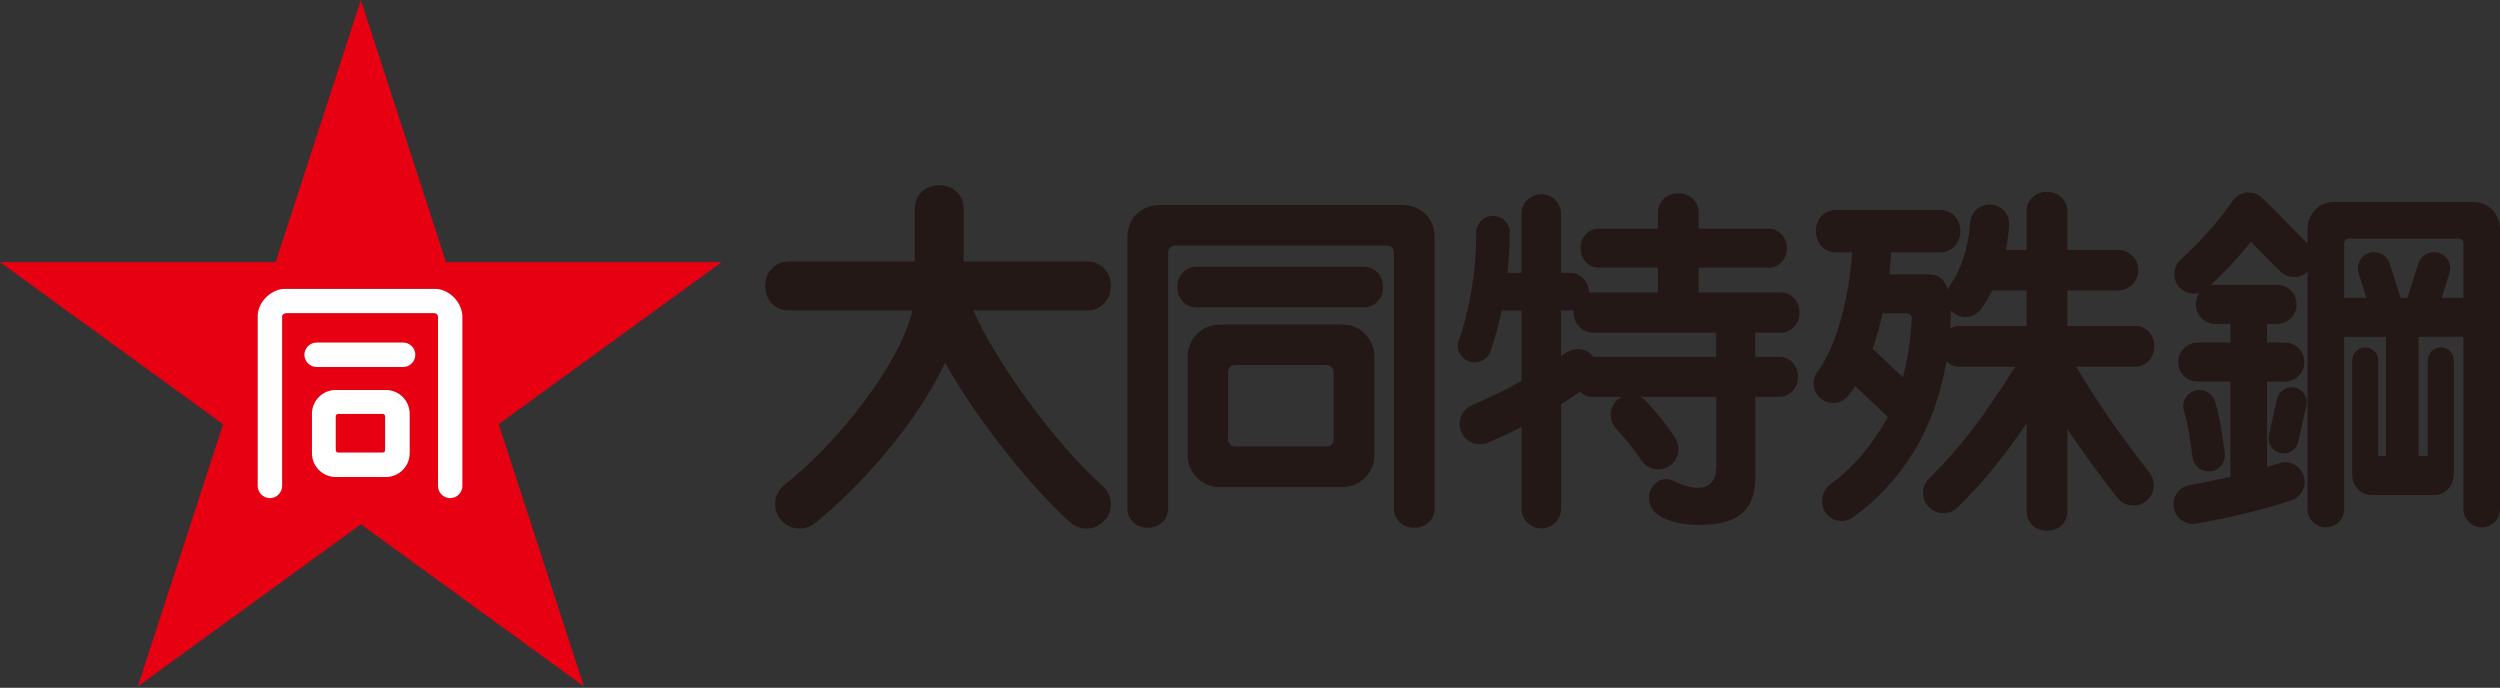 <svg width="189" height="52" viewBox="0 0 189 52" fill="none" xmlns="http://www.w3.org/2000/svg">
<rect x="0" y="0" width="189" height="52" fill="#333333" stroke="none"/>
<g id="_x3C_&#231;&#185;&#157;&#239;&#189;&#172;&#231;&#185;&#167;&#239;&#189;&#164;&#231;&#185;&#157;&#239;&#189;&#164;&#231;&#185;&#157;&#239;&#189;&#188;_x3E_" clip-path="url(#clip0_1589_9516)">
<path id="Vector" d="M36.87 21.825H17.593V39.462H36.87V21.825Z" fill="white"/>
<path id="Vector_2" d="M33.72 19.819L27.28 0L20.84 19.819H0L16.862 32.071L10.422 51.89L27.28 39.638L44.142 51.886L37.702 32.067L54.56 19.815H33.72V19.819ZM30.972 34.265C30.972 35.254 30.168 36.062 29.175 36.062H25.381C24.392 36.062 23.584 35.258 23.584 34.265V31.279C23.584 30.291 24.388 29.483 25.381 29.483H29.175C30.163 29.483 30.972 30.287 30.972 31.279V34.265ZM30.475 27.744H23.937C23.429 27.744 23.014 27.329 23.014 26.821C23.014 26.312 23.429 25.898 23.937 25.898H30.475C30.984 25.898 31.398 26.312 31.398 26.821C31.398 27.329 30.984 27.744 30.475 27.744ZM34.958 36.734C34.958 37.243 34.544 37.657 34.035 37.657C33.527 37.657 33.113 37.243 33.113 36.734C33.113 36.734 33.113 23.904 33.113 23.962C33.113 23.794 32.994 23.671 32.78 23.671H21.661C21.534 23.671 21.329 23.765 21.329 23.904V36.734C21.329 37.243 20.914 37.657 20.406 37.657C19.897 37.657 19.483 37.243 19.483 36.734C19.483 36.734 19.483 23.872 19.483 23.814C19.544 22.756 20.545 21.825 21.624 21.825H32.813C33.892 21.825 34.889 22.756 34.954 23.867V36.73L34.958 36.734Z" fill="#E60012"/>
<path id="Vector_3" d="M28.935 31.292H25.56C25.462 31.292 25.383 31.371 25.383 31.468V34.036C25.383 34.133 25.462 34.212 25.56 34.212H28.935C29.033 34.212 29.112 34.133 29.112 34.036V31.468C29.112 31.371 29.033 31.292 28.935 31.292Z" fill="#E60012"/>
<path id="Vector_4" d="M162.865 26.177C162.865 25.328 162.262 24.639 161.413 24.639H156.29V21.964H160.121C160.97 21.964 161.659 21.275 161.659 20.426C161.659 19.577 160.97 18.888 160.121 18.888H156.29V15.955C156.29 15.106 155.601 14.503 154.751 14.503C153.902 14.503 153.213 15.106 153.213 15.955V18.888H151.642C151.761 18.293 151.843 17.678 151.889 17.038C151.946 16.226 151.331 15.521 150.519 15.463C149.706 15.406 149.001 16.021 148.944 16.833C148.812 18.728 148.283 20.348 147.377 21.648C147.323 21.722 147.282 21.804 147.245 21.886C147.016 21.103 146.577 20.738 145.695 20.738H142.828C142.898 20.147 142.951 19.585 142.984 19.077H146.692C147.574 19.077 148.205 18.359 148.205 17.477C148.205 16.595 147.578 15.877 146.692 15.877H138.792C137.91 15.877 137.278 16.595 137.278 17.477C137.278 18.359 137.906 19.077 138.792 19.077H140.031C139.875 21.349 139.37 23.958 138.554 25.984C138.497 26.082 138.452 26.189 138.419 26.3C138.119 26.985 137.787 27.6 137.41 28.092C136.913 28.74 137.041 29.667 137.689 30.163C138.337 30.66 139.264 30.533 139.76 29.885C139.932 29.659 140.092 29.421 140.248 29.175L142.734 31.538C141.479 33.683 140.248 35.245 138.357 36.628C137.697 37.108 137.553 38.121 138.033 38.777C138.513 39.437 139.436 39.581 140.096 39.101C143.948 36.295 146.302 32.342 147.147 27.321C147.418 27.567 147.725 27.723 148.123 27.723H152.352C149.965 31.513 148.16 33.884 145.843 36.168C145.24 36.763 145.232 37.739 145.826 38.342C146.421 38.945 147.397 38.953 148 38.359C149.903 36.48 151.405 34.642 153.217 32.005V38.679C153.217 39.528 153.907 40.13 154.756 40.13C155.605 40.13 156.294 39.528 156.294 38.679V32.432C157.446 34.163 158.701 35.885 160.08 37.633C160.605 38.301 161.573 38.412 162.241 37.887C162.906 37.362 163.02 36.394 162.495 35.725C160.371 33.031 158.55 30.401 156.958 27.719H161.417C162.266 27.719 162.869 27.03 162.869 26.181L162.865 26.177ZM143.857 28.527L141.569 26.349C141.876 25.479 142.127 24.581 142.328 23.687H144.054C144.399 23.687 144.555 23.867 144.518 24.142C144.444 25.709 144.223 27.173 143.862 28.527H143.857ZM153.213 24.639H148.119C147.848 24.639 147.652 24.712 147.43 24.835C147.459 24.388 147.479 23.937 147.487 23.474C147.561 23.556 147.643 23.634 147.738 23.699C148.406 24.167 149.325 24.003 149.793 23.334C150.096 22.899 150.367 22.44 150.609 21.96H153.209V24.634L153.213 24.639Z" fill="#231815"/>
<path id="Vector_5" d="M103.106 20.164H90.457C89.608 20.164 89.005 20.853 89.005 21.702C89.005 22.551 89.608 23.24 90.457 23.24H103.106C103.956 23.24 104.558 22.551 104.558 21.702C104.558 20.853 103.956 20.164 103.106 20.164Z" fill="#231815"/>
<path id="Vector_6" d="M105.889 15.492H87.804C86.242 15.492 85.233 16.473 85.233 17.986V38.449C85.233 39.298 85.922 39.901 86.771 39.901C87.62 39.901 88.309 39.298 88.309 38.449V19.089C88.309 18.802 88.543 18.564 88.834 18.564H104.859C105.146 18.564 105.384 18.798 105.384 19.089V38.449C105.384 39.298 106.073 39.901 106.922 39.901C107.771 39.901 108.46 39.298 108.46 38.449V17.986C108.46 16.473 107.451 15.492 105.889 15.492Z" fill="#231815"/>
<path id="Vector_7" d="M83.986 21.62C83.986 20.599 83.247 19.774 82.226 19.774H72.85V15.755C72.85 14.733 72.025 13.995 71.004 13.995C69.983 13.995 69.158 14.733 69.158 15.755V19.774H59.601C58.58 19.774 57.842 20.599 57.842 21.62C57.842 22.641 58.58 23.466 59.601 23.466H68.982C68.067 27.428 63.469 33.371 59.302 36.665C58.502 37.296 58.367 38.457 58.998 39.257C59.63 40.057 60.791 40.192 61.591 39.56C64.856 36.98 69.244 32.112 71.451 27.428C74.052 32.063 78.268 37.157 80.909 39.495C81.672 40.172 82.837 40.098 83.514 39.335C84.191 38.572 84.117 37.407 83.354 36.73C79.72 33.511 75.294 27.337 73.576 23.466H82.218C83.239 23.466 83.978 22.641 83.978 21.62H83.986Z" fill="#231815"/>
<path id="Vector_8" d="M101.487 24.536H92.197C90.868 24.536 89.785 25.619 89.785 26.948V34.417C89.785 35.746 90.868 36.829 92.197 36.829H101.487C102.816 36.829 103.899 35.746 103.899 34.417V26.948C103.899 25.619 102.816 24.536 101.487 24.536ZM100.819 33.227C100.819 33.515 100.585 33.752 100.294 33.752H93.366C93.079 33.752 92.841 33.519 92.841 33.227V28.121C92.841 27.834 93.075 27.596 93.366 27.596H100.294C100.581 27.596 100.819 27.83 100.819 28.121V33.227Z" fill="#231815"/>
<path id="Vector_9" d="M122.155 32.378C123.111 33.453 123.521 33.949 124.075 34.79C124.542 35.499 125.494 35.696 126.203 35.233C126.913 34.765 127.11 33.814 126.646 33.104C125.953 32.05 125.42 31.422 124.456 30.336C123.89 29.7 122.918 29.646 122.286 30.208C121.651 30.774 121.597 31.747 122.159 32.378H122.155Z" fill="#231815"/>
<path id="Vector_10" d="M134.518 26.981H132.697V25.143H134.641C135.457 25.143 136.048 24.446 136.048 23.63C136.048 22.813 135.457 22.116 134.641 22.116H128.419V20.238H133.685C134.501 20.238 135.092 19.577 135.092 18.761C135.092 17.945 134.501 17.284 133.685 17.284H128.419V16.078C128.419 15.229 127.729 14.61 126.88 14.61C126.031 14.61 125.342 15.229 125.342 16.078V17.284H120.896C120.08 17.284 119.489 17.945 119.489 18.761C119.489 19.577 120.08 20.238 120.896 20.238H125.342V22.116H120.429C120.318 22.116 120.211 22.096 120.109 22.116C120.109 22.091 120.117 22.108 120.117 22.083C120.117 21.32 119.497 20.631 118.735 20.631H118.017V16.177C118.017 15.348 117.348 14.68 116.52 14.68C115.691 14.68 115.023 15.348 115.023 16.177V20.631H113.96C114.071 19.594 114.137 18.605 114.137 17.551C114.137 16.87 113.55 16.32 112.873 16.32C112.197 16.32 111.61 16.87 111.61 17.551C111.61 20.418 111.126 23.404 110.277 25.746C110.047 26.386 110.412 27.091 111.052 27.321C111.692 27.551 112.43 27.223 112.664 26.583C113.013 25.615 113.308 24.565 113.538 23.47H115.031V28.79C113.669 29.569 112.406 30.147 111.274 30.639C110.494 30.98 110.137 31.886 110.478 32.666C110.818 33.445 111.725 33.802 112.504 33.461C113.259 33.133 114.112 32.739 115.031 32.272V38.449C115.031 39.277 115.699 39.946 116.528 39.946C117.356 39.946 118.025 39.277 118.025 38.449V30.561C118.48 30.27 118.944 29.954 119.415 29.622C119.666 29.815 119.973 30.004 120.314 30.004H129.756V35.25C129.756 36.152 129.415 36.882 128.295 36.882C127.947 36.882 127.209 36.702 126.72 36.443C125.99 36.058 125.379 36.16 124.912 36.829C124.444 37.497 124.666 38.441 125.334 38.904C126.22 39.519 127.369 39.679 128.521 39.679C131.298 39.679 132.705 38.666 132.705 36.058V30.004H134.526C135.342 30.004 135.933 29.306 135.933 28.49C135.933 27.674 135.342 26.977 134.526 26.977L134.518 26.981ZM129.743 26.981H120.445C120.445 26.981 120.433 26.96 120.429 26.952C119.92 26.271 118.956 26.238 118.275 26.747C118.185 26.812 118.099 26.874 118.013 26.936V23.474H118.73C118.812 23.474 118.89 23.462 118.968 23.449C118.964 23.498 118.952 23.58 118.952 23.63C118.952 24.446 119.612 25.143 120.429 25.143H129.743V26.981Z" fill="#231815"/>
<path id="Vector_11" d="M187.003 15.27H176.45C175.309 15.27 174.448 16.169 174.448 17.362V38.486C174.448 39.248 175.067 39.868 175.834 39.868C176.601 39.868 177.221 39.248 177.221 38.486V18.387C177.221 18.195 177.377 18.039 177.569 18.039H185.888C186.08 18.039 186.236 18.195 186.236 18.387V38.486C186.236 39.248 186.856 39.868 187.619 39.868C188.381 39.868 189.001 39.248 189.001 38.486V17.362C189.001 16.169 188.139 15.27 186.999 15.27H187.003Z" fill="#231815"/>
<path id="Vector_12" d="M172.143 30.164L171.532 32.891C171.396 33.506 171.782 34.113 172.393 34.249C173.008 34.384 173.615 33.999 173.751 33.388L174.362 30.66C174.497 30.045 174.112 29.438 173.501 29.302C172.885 29.167 172.278 29.552 172.143 30.164Z" fill="#231815"/>
<path id="Vector_13" d="M165.109 31.082C165.408 32.034 165.543 33.014 165.65 33.806C165.691 34.097 165.728 34.376 165.769 34.618C165.884 35.287 166.524 35.738 167.192 35.619C167.861 35.504 168.308 34.864 168.193 34.196C168.16 33.995 168.123 33.753 168.087 33.47C167.972 32.637 167.816 31.497 167.455 30.344C167.25 29.696 166.561 29.335 165.913 29.54C165.265 29.745 164.904 30.434 165.109 31.082Z" fill="#231815"/>
<path id="Vector_14" d="M174.147 35.943C173.88 35.172 173.039 34.761 172.268 35.028C171.993 35.123 171.694 35.217 171.386 35.311V28.851H172.732C173.548 28.851 174.208 28.191 174.208 27.374C174.208 26.558 173.548 25.898 172.732 25.898H171.386V24.487H172.145C172.961 24.487 173.622 23.826 173.622 23.01C173.622 22.194 172.961 21.534 172.145 21.534H167.482C166.665 21.534 166.005 22.194 166.005 23.01C166.005 23.826 166.665 24.487 167.482 24.487H168.618V25.898H166.149C165.332 25.898 164.672 26.558 164.672 27.374C164.672 28.191 165.332 28.851 166.149 28.851H168.618V36.041C167.502 36.3 166.411 36.521 165.537 36.673C164.734 36.812 164.192 37.575 164.332 38.379C164.471 39.183 165.234 39.724 166.038 39.585C168.105 39.232 171.132 38.547 173.24 37.821C174.011 37.555 174.422 36.714 174.155 35.943H174.147Z" fill="#231815"/>
<path id="Vector_15" d="M174.411 18.355C174.091 18.068 173.562 17.522 173 16.944C172.365 16.288 171.647 15.545 171.003 14.946C170.687 14.651 170.256 14.511 169.83 14.561C169.399 14.61 169.014 14.844 168.772 15.205C167.824 16.608 166.401 18.219 164.859 19.63C164.256 20.18 164.215 21.115 164.764 21.718C165.314 22.321 166.249 22.362 166.852 21.812C168.066 20.705 169.219 19.47 170.17 18.277C170.412 18.523 170.654 18.769 170.88 19.007C171.507 19.655 172.049 20.213 172.451 20.57C173.062 21.111 173.993 21.058 174.534 20.447C175.076 19.835 175.022 18.904 174.411 18.363V18.355Z" fill="#231815"/>
<path id="Vector_16" d="M187.283 22.514H184.584L185.178 20.664C185.388 20.016 185.031 19.323 184.383 19.118C183.735 18.909 183.041 19.266 182.832 19.914L181.996 22.518H181.491L180.654 19.914C180.445 19.266 179.752 18.913 179.108 19.118C178.46 19.327 178.107 20.02 178.312 20.664L178.907 22.514H176.077C175.261 22.514 174.6 23.174 174.6 23.991C174.6 24.807 175.261 25.467 176.077 25.467H180.384V34.474H179.797V27.252C179.797 26.706 179.358 26.267 178.813 26.267C178.267 26.267 177.828 26.706 177.828 27.252V35.865C177.828 35.894 177.832 35.922 177.836 35.951C177.836 36.767 178.497 37.428 179.313 37.428H184.018C184.789 37.428 185.416 36.833 185.482 36.074C185.498 36.004 185.507 35.935 185.507 35.861V27.247C185.507 26.702 185.068 26.263 184.522 26.263C183.977 26.263 183.538 26.702 183.538 27.247V34.47H182.845V25.463H187.278C188.095 25.463 188.755 24.803 188.755 23.987C188.755 23.17 188.095 22.51 187.278 22.51L187.283 22.514Z" fill="#231815"/>
</g>
<defs>
<clipPath id="clip0_1589_9516">
<rect width="189" height="51.89" fill="white"/>
</clipPath>
</defs>
</svg>
